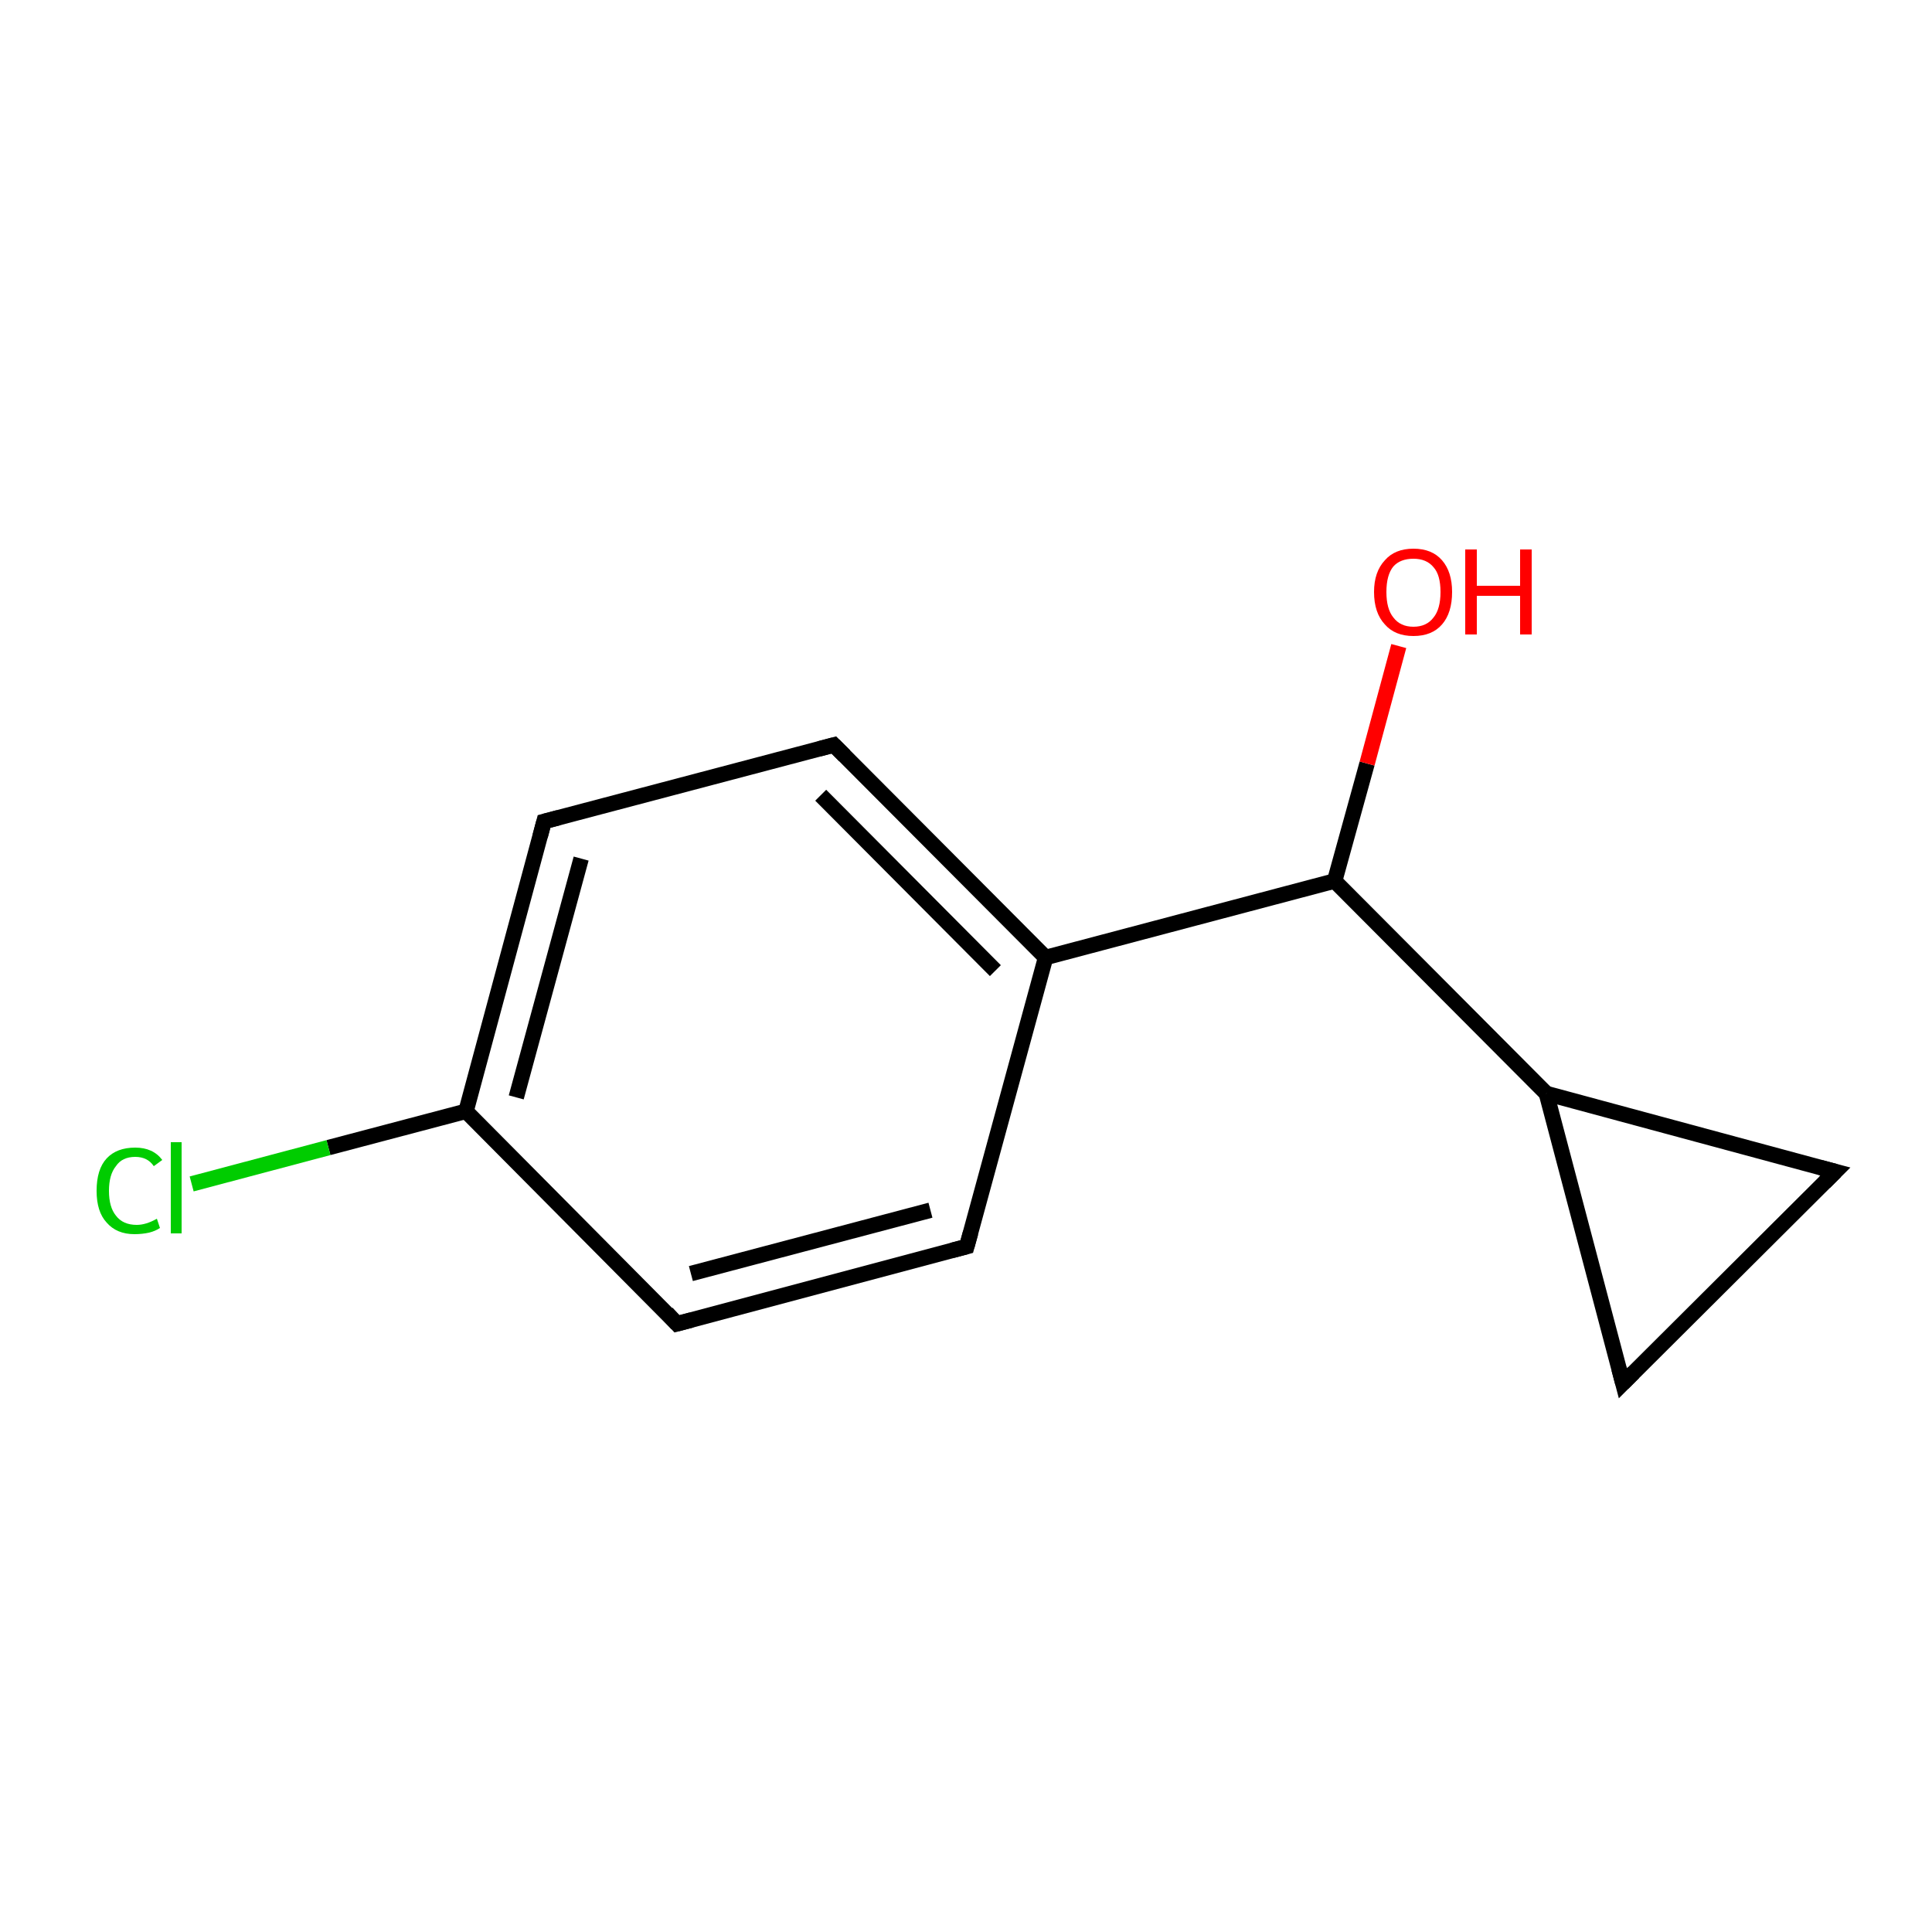 <?xml version='1.0' encoding='iso-8859-1'?>
<svg version='1.1' baseProfile='full'
              xmlns='http://www.w3.org/2000/svg'
                      xmlns:rdkit='http://www.rdkit.org/xml'
                      xmlns:xlink='http://www.w3.org/1999/xlink'
                  xml:space='preserve'
width='250px' height='250px' viewBox='0 0 250 250'>
<!-- END OF HEADER -->
<rect style='opacity:1.0;fill:#FFFFFF;stroke:none' width='250.0' height='250.0' x='0.0' y='0.0'> </rect>
<path class='bond-0 atom-0 atom-1' d='M 210.0,179.0 L 237.5,151.6' style='fill:none;fill-rule:evenodd;stroke:#000000;stroke-width:2.0px;stroke-linecap:butt;stroke-linejoin:miter;stroke-opacity:1' />
<path class='bond-1 atom-0 atom-6' d='M 210.0,179.0 L 200.1,141.5' style='fill:none;fill-rule:evenodd;stroke:#000000;stroke-width:2.0px;stroke-linecap:butt;stroke-linejoin:miter;stroke-opacity:1' />
<path class='bond-2 atom-1 atom-6' d='M 237.5,151.6 L 200.1,141.5' style='fill:none;fill-rule:evenodd;stroke:#000000;stroke-width:2.0px;stroke-linecap:butt;stroke-linejoin:miter;stroke-opacity:1' />
<path class='bond-3 atom-2 atom-4' d='M 125.1,161.3 L 87.6,171.3' style='fill:none;fill-rule:evenodd;stroke:#000000;stroke-width:2.0px;stroke-linecap:butt;stroke-linejoin:miter;stroke-opacity:1' />
<path class='bond-3 atom-2 atom-4' d='M 120.4,156.6 L 89.4,164.8' style='fill:none;fill-rule:evenodd;stroke:#000000;stroke-width:2.0px;stroke-linecap:butt;stroke-linejoin:miter;stroke-opacity:1' />
<path class='bond-4 atom-2 atom-7' d='M 125.1,161.3 L 135.3,123.9' style='fill:none;fill-rule:evenodd;stroke:#000000;stroke-width:2.0px;stroke-linecap:butt;stroke-linejoin:miter;stroke-opacity:1' />
<path class='bond-5 atom-3 atom-5' d='M 107.9,96.4 L 70.4,106.3' style='fill:none;fill-rule:evenodd;stroke:#000000;stroke-width:2.0px;stroke-linecap:butt;stroke-linejoin:miter;stroke-opacity:1' />
<path class='bond-6 atom-3 atom-7' d='M 107.9,96.4 L 135.3,123.9' style='fill:none;fill-rule:evenodd;stroke:#000000;stroke-width:2.0px;stroke-linecap:butt;stroke-linejoin:miter;stroke-opacity:1' />
<path class='bond-6 atom-3 atom-7' d='M 106.2,102.9 L 128.8,125.6' style='fill:none;fill-rule:evenodd;stroke:#000000;stroke-width:2.0px;stroke-linecap:butt;stroke-linejoin:miter;stroke-opacity:1' />
<path class='bond-7 atom-4 atom-8' d='M 87.6,171.3 L 60.3,143.8' style='fill:none;fill-rule:evenodd;stroke:#000000;stroke-width:2.0px;stroke-linecap:butt;stroke-linejoin:miter;stroke-opacity:1' />
<path class='bond-8 atom-5 atom-8' d='M 70.4,106.3 L 60.3,143.8' style='fill:none;fill-rule:evenodd;stroke:#000000;stroke-width:2.0px;stroke-linecap:butt;stroke-linejoin:miter;stroke-opacity:1' />
<path class='bond-8 atom-5 atom-8' d='M 75.2,111.1 L 66.8,142.0' style='fill:none;fill-rule:evenodd;stroke:#000000;stroke-width:2.0px;stroke-linecap:butt;stroke-linejoin:miter;stroke-opacity:1' />
<path class='bond-9 atom-6 atom-9' d='M 200.1,141.5 L 172.7,114.0' style='fill:none;fill-rule:evenodd;stroke:#000000;stroke-width:2.0px;stroke-linecap:butt;stroke-linejoin:miter;stroke-opacity:1' />
<path class='bond-10 atom-7 atom-9' d='M 135.3,123.9 L 172.7,114.0' style='fill:none;fill-rule:evenodd;stroke:#000000;stroke-width:2.0px;stroke-linecap:butt;stroke-linejoin:miter;stroke-opacity:1' />
<path class='bond-11 atom-8 atom-10' d='M 60.3,143.8 L 42.5,148.5' style='fill:none;fill-rule:evenodd;stroke:#000000;stroke-width:2.0px;stroke-linecap:butt;stroke-linejoin:miter;stroke-opacity:1' />
<path class='bond-11 atom-8 atom-10' d='M 42.5,148.5 L 24.8,153.2' style='fill:none;fill-rule:evenodd;stroke:#00CC00;stroke-width:2.0px;stroke-linecap:butt;stroke-linejoin:miter;stroke-opacity:1' />
<path class='bond-12 atom-9 atom-11' d='M 172.7,114.0 L 176.9,98.8' style='fill:none;fill-rule:evenodd;stroke:#000000;stroke-width:2.0px;stroke-linecap:butt;stroke-linejoin:miter;stroke-opacity:1' />
<path class='bond-12 atom-9 atom-11' d='M 176.9,98.8 L 181.0,83.6' style='fill:none;fill-rule:evenodd;stroke:#FF0000;stroke-width:2.0px;stroke-linecap:butt;stroke-linejoin:miter;stroke-opacity:1' />
<path d='M 211.4,177.6 L 210.0,179.0 L 209.5,177.1' style='fill:none;stroke:#000000;stroke-width:2.0px;stroke-linecap:butt;stroke-linejoin:miter;stroke-opacity:1;' />
<path d='M 236.1,153.0 L 237.5,151.6 L 235.6,151.1' style='fill:none;stroke:#000000;stroke-width:2.0px;stroke-linecap:butt;stroke-linejoin:miter;stroke-opacity:1;' />
<path d='M 123.2,161.8 L 125.1,161.3 L 125.6,159.5' style='fill:none;stroke:#000000;stroke-width:2.0px;stroke-linecap:butt;stroke-linejoin:miter;stroke-opacity:1;' />
<path d='M 106.0,96.9 L 107.9,96.4 L 109.3,97.8' style='fill:none;stroke:#000000;stroke-width:2.0px;stroke-linecap:butt;stroke-linejoin:miter;stroke-opacity:1;' />
<path d='M 89.5,170.8 L 87.6,171.3 L 86.3,169.9' style='fill:none;stroke:#000000;stroke-width:2.0px;stroke-linecap:butt;stroke-linejoin:miter;stroke-opacity:1;' />
<path d='M 72.3,105.8 L 70.4,106.3 L 69.9,108.2' style='fill:none;stroke:#000000;stroke-width:2.0px;stroke-linecap:butt;stroke-linejoin:miter;stroke-opacity:1;' />
<path class='atom-10' d='M 12.5 154.1
Q 12.5 151.3, 13.8 149.9
Q 15.1 148.5, 17.5 148.5
Q 19.8 148.5, 21.0 150.1
L 19.9 150.9
Q 19.1 149.7, 17.5 149.7
Q 15.8 149.7, 15.0 150.9
Q 14.1 152.0, 14.1 154.1
Q 14.1 156.2, 15.0 157.3
Q 15.9 158.5, 17.7 158.5
Q 18.9 158.5, 20.3 157.7
L 20.7 158.9
Q 20.1 159.3, 19.3 159.5
Q 18.4 159.7, 17.4 159.7
Q 15.1 159.7, 13.8 158.2
Q 12.5 156.8, 12.5 154.1
' fill='#00CC00'/>
<path class='atom-10' d='M 22.1 147.8
L 23.5 147.8
L 23.5 159.6
L 22.1 159.6
L 22.1 147.8
' fill='#00CC00'/>
<path class='atom-11' d='M 177.8 76.6
Q 177.8 74.0, 179.2 72.5
Q 180.5 71.0, 182.9 71.0
Q 185.3 71.0, 186.6 72.5
Q 187.9 74.0, 187.9 76.6
Q 187.9 79.3, 186.6 80.8
Q 185.3 82.3, 182.9 82.3
Q 180.5 82.3, 179.2 80.8
Q 177.8 79.3, 177.8 76.6
M 182.9 81.1
Q 184.6 81.1, 185.5 79.9
Q 186.4 78.8, 186.4 76.6
Q 186.4 74.4, 185.5 73.4
Q 184.6 72.3, 182.9 72.3
Q 181.2 72.3, 180.3 73.3
Q 179.4 74.4, 179.4 76.6
Q 179.4 78.8, 180.3 79.9
Q 181.2 81.1, 182.9 81.1
' fill='#FF0000'/>
<path class='atom-11' d='M 189.6 71.1
L 191.1 71.1
L 191.1 75.8
L 196.7 75.8
L 196.7 71.1
L 198.2 71.1
L 198.2 82.1
L 196.7 82.1
L 196.7 77.1
L 191.1 77.1
L 191.1 82.1
L 189.6 82.1
L 189.6 71.1
' fill='#FF0000'/>
</svg>
